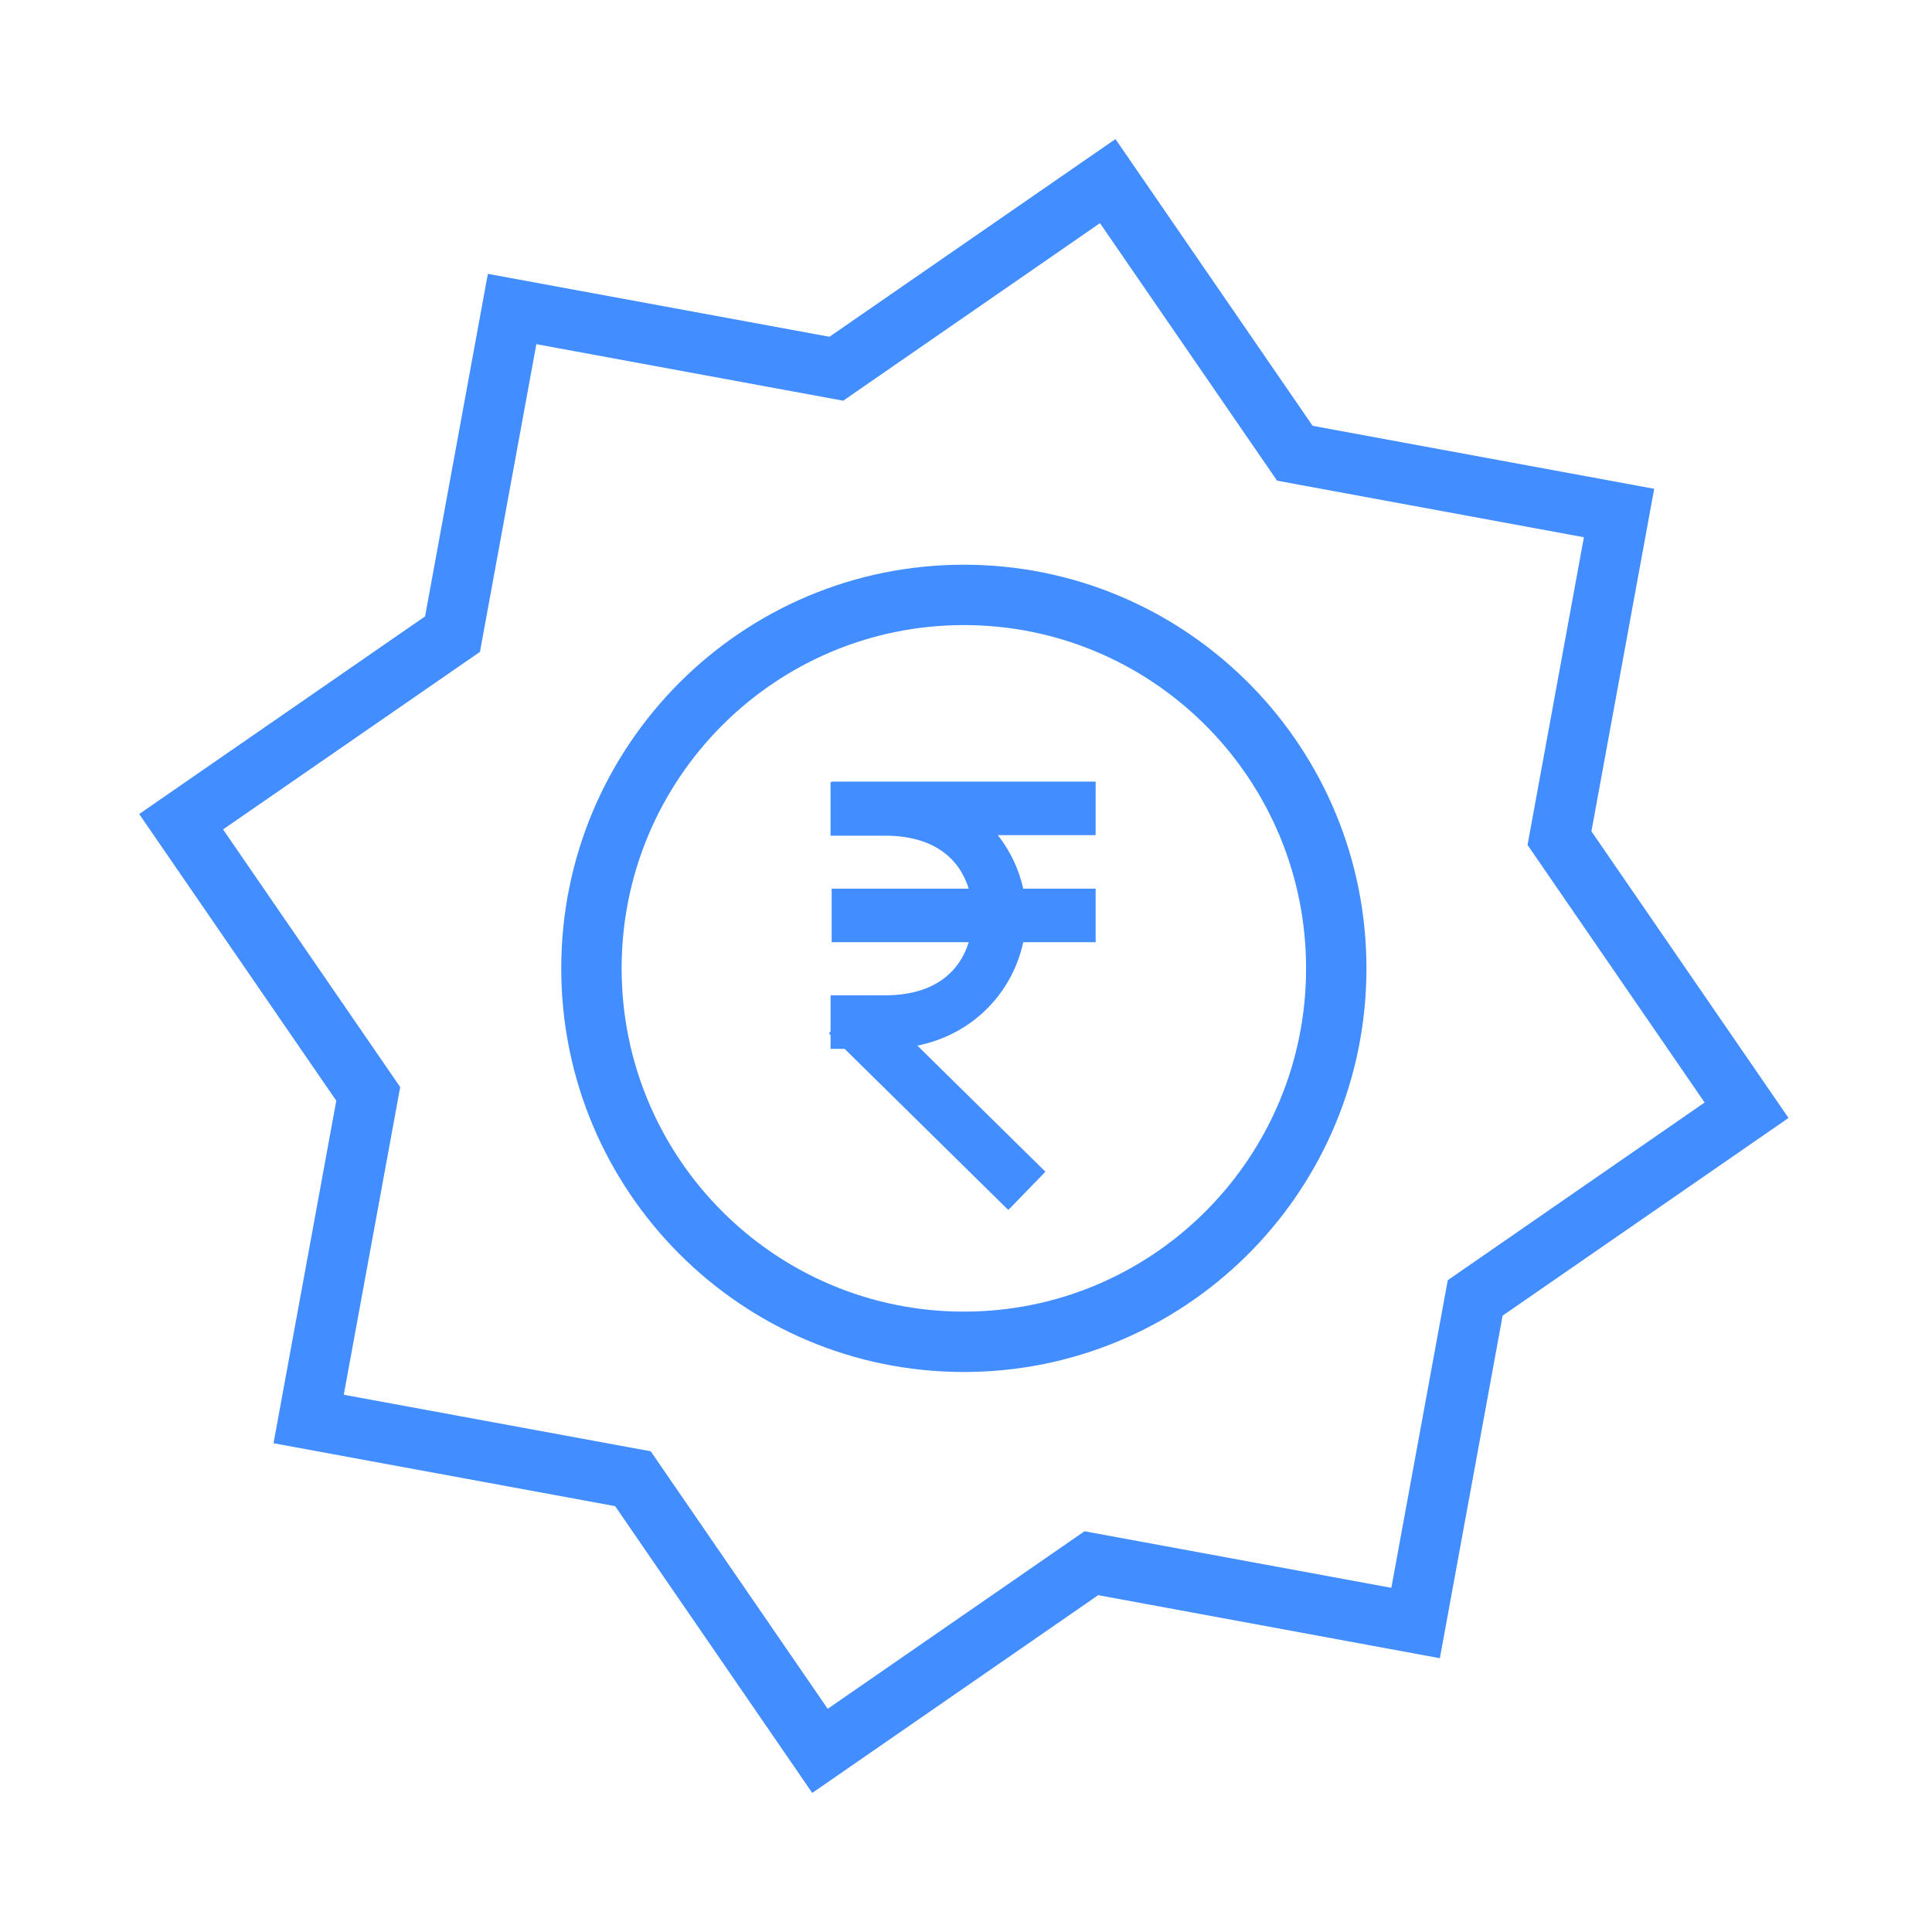 <?xml version="1.0" encoding="UTF-8"?>
<svg width="64px" height="64px" viewBox="0 0 64 64" version="1.1" xmlns="http://www.w3.org/2000/svg" xmlns:xlink="http://www.w3.org/1999/xlink">
    <title>DD59DD6D-4E64-4F00-BA53-789FC2739B4C</title>
    <g id="Desktop" stroke="none" stroke-width="1" fill="none" fill-rule="evenodd">
        <g id="Desktop---Compare-Plan---option-1" transform="translate(-236, -1035)">
            <g id="ic_-Offrers-&amp;-Discount" transform="translate(236, 1035)">
                <rect id="Rectangle" x="0" y="0" width="64" height="64"></rect>
                <g id="shape" transform="translate(6, 6)" fill="#428DFF" fill-rule="nonzero">
                    <path d="M21.55,19.892 L21.55,19.909 L21.513,19.909 L21.513,21.683 L23.317,21.683 C24.961,21.683 25.792,22.466 26.09,23.439 L21.55,23.439 L21.55,25.212 L26.09,25.212 C25.791,26.185 24.959,26.971 23.317,26.971 L22.698,26.971 L22.688,26.961 L22.678,26.971 L21.514,26.971 L21.514,28.174 L21.458,28.229 L21.514,28.285 L21.514,28.745 L21.98,28.745 L27.401,34.082 L28.631,32.815 L24.391,28.638 C26.317,28.244 27.555,26.801 27.896,25.212 L30.295,25.212 L30.295,23.439 L27.896,23.439 C27.752,22.792 27.464,22.186 27.054,21.665 L30.295,21.665 L30.295,19.892 L21.55,19.892 L21.55,19.892 Z" id="Path"></path>
                    <path d="M37.482,8.106 L30.951,-1.393 L21.477,5.156 L10.161,3.072 L8.081,14.419 L-1.389,20.966 L5.14,30.463 L3.061,41.809 L14.377,43.893 L20.907,53.393 L30.379,46.842 L41.697,48.93 L43.776,37.582 L53.247,31.034 L46.718,21.538 L48.797,10.192 L37.482,8.106 Z M21.932,7.274 L30.438,1.392 L36.305,9.923 L46.469,11.797 L44.602,21.99 L50.468,30.522 L41.959,36.408 L40.09,46.599 L29.926,44.725 L21.419,50.607 L15.556,42.076 L5.388,40.203 L7.257,30.011 L1.389,21.476 L9.899,15.594 L11.767,5.401 L21.932,7.274 Z" id="Path"></path>
                    <path d="M39.262,26.389 C39.097,33.63 33.192,39.449 25.93,39.449 C18.563,39.449 12.592,33.462 12.592,26.078 C12.592,18.694 18.563,12.707 25.93,12.707 C33.192,12.707 39.097,18.527 39.262,25.768 L39.266,26.079 L39.262,26.389 Z M37.262,25.785 C37.107,19.64 32.092,14.707 25.93,14.707 C19.669,14.707 14.592,19.798 14.592,26.078 C14.592,32.359 19.668,37.449 25.93,37.449 C32.092,37.449 37.107,32.517 37.262,26.372 L37.266,26.078 L37.262,25.785 Z" id="Path"></path>
                </g>
            </g>
        </g>
    </g>
</svg>